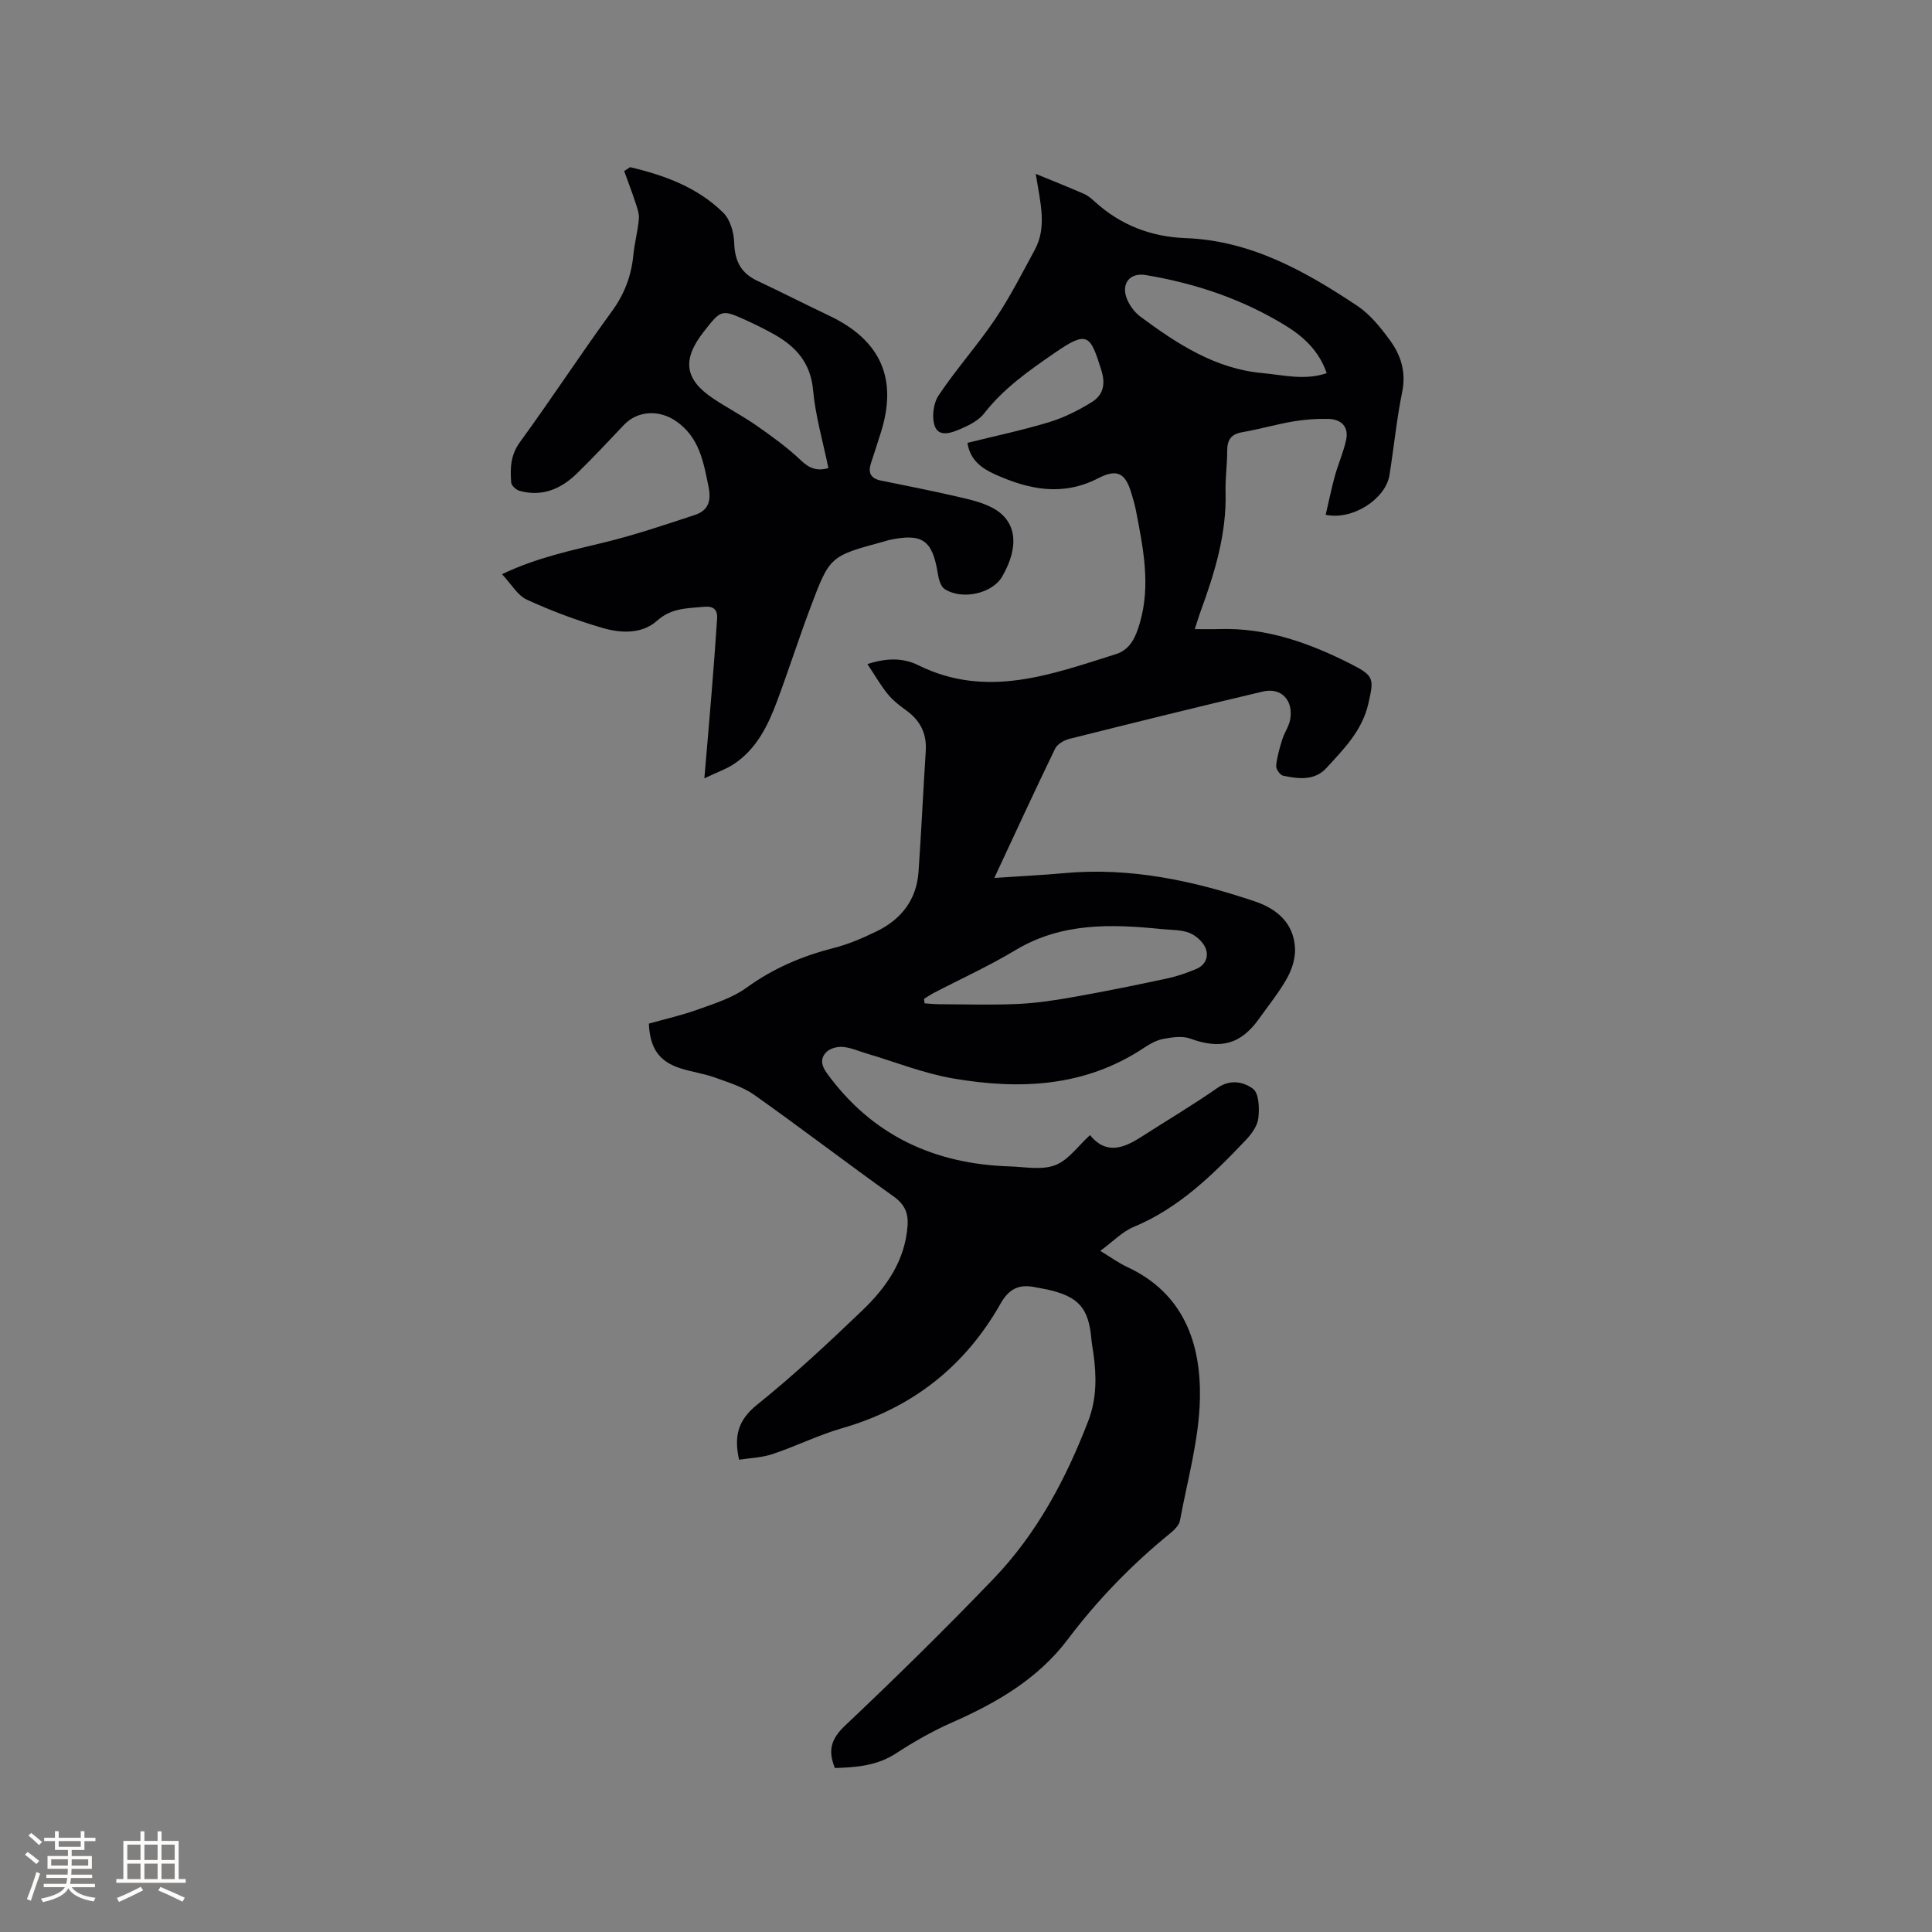 <svg enable-background="new 0 0 400 400" viewBox="0 0 400 400" xmlns="http://www.w3.org/2000/svg"><rect x="0" y="0" width="400" height="400" fill="#808080" stroke="none"/><path d="m153.02 302.22c-1.11-4.93-.19-8.24 3.73-11.39 7.59-6.1 14.74-12.77 21.78-19.52 4.95-4.75 8.85-10.27 9.37-17.53.19-2.68-.61-4.44-2.92-6.09-9.67-6.89-19.09-14.12-28.78-20.98-2.4-1.7-5.4-2.61-8.22-3.63-2.28-.82-4.74-1.14-7.05-1.88-4.44-1.41-6.37-4.12-6.59-9.27 3.35-.95 6.85-1.73 10.2-2.94 3.44-1.24 7.11-2.39 10.01-4.49 5.51-4 11.49-6.55 18.03-8.22 3.05-.77 6.01-2.05 8.86-3.43 5.11-2.47 8.32-6.52 8.73-12.33.58-8.34.96-16.7 1.5-25.04.23-3.62-1.15-6.32-4.06-8.41-1.37-.99-2.75-2.06-3.81-3.36-1.49-1.84-2.68-3.92-4.21-6.22 4.03-1.31 7.44-1.3 10.54.24 14.11 6.98 27.48 1.93 40.91-2.3 3.1-.98 4.18-3.78 4.98-6.55 2.25-7.83.64-15.55-.85-23.26-.22-1.14-.56-2.26-.89-3.38-1.24-4.25-2.9-5.29-6.92-3.22-7.4 3.81-14.4 2.33-21.37-.82-2.71-1.22-5.15-2.93-5.69-6.51 5.73-1.42 11.41-2.62 16.95-4.3 3.08-.94 6.06-2.45 8.81-4.15 2.35-1.46 2.88-3.68 1.95-6.64-2.29-7.24-2.8-8.27-9.63-3.55-5.35 3.69-10.58 7.34-14.63 12.55-1.15 1.48-3.13 2.46-4.92 3.23-1.78.77-4.44 1.76-5.29-.61-.66-1.83-.31-4.73.79-6.36 3.64-5.45 8.06-10.38 11.72-15.81 3.06-4.54 5.56-9.48 8.18-14.31 2.57-4.74 1.17-9.7.21-15.74 3.76 1.55 6.89 2.78 9.97 4.13.85.37 1.61 1.04 2.31 1.67 5.33 4.82 11.57 7.23 18.74 7.5 13.47.5 24.74 6.82 35.55 14.02 2.65 1.76 4.81 4.47 6.73 7.08 2.29 3.11 3.41 6.6 2.57 10.73-1.16 5.7-1.72 11.52-2.64 17.27-.78 4.84-7.57 9.38-13.2 8.18.62-2.67 1.17-5.36 1.89-8 .7-2.52 1.79-4.95 2.34-7.5.59-2.76-1.03-4.29-3.68-4.35-2.42-.06-4.87.12-7.25.52-3.55.6-7.02 1.62-10.56 2.23-2.33.4-3.13 1.59-3.13 3.84 0 2.86-.42 5.72-.34 8.58.23 8.65-2.25 16.71-5.17 24.68-.39 1.07-.71 2.16-1.2 3.67 1.99 0 3.56.04 5.13-.01 9.83-.3 18.73 2.94 27.3 7.29 4.74 2.41 4.66 3.04 3.51 8.12-1.27 5.63-5.1 9.43-8.71 13.38-2.41 2.64-5.81 2.25-8.97 1.56-.62-.14-1.48-1.39-1.42-2.04.19-1.85.71-3.67 1.27-5.46.44-1.4 1.37-2.68 1.63-4.1.73-3.97-1.81-6.71-5.63-5.82-13.38 3.15-26.73 6.46-40.06 9.8-1.11.28-2.51 1.08-2.97 2.03-4.19 8.64-8.2 17.37-12.59 26.77 5.4-.37 9.9-.58 14.38-.99 13.69-1.27 26.78 1.53 39.61 5.86 4.59 1.55 8.06 4.56 8.27 9.77.08 2.03-.64 4.31-1.65 6.11-1.64 2.94-3.81 5.6-5.77 8.36-3.81 5.37-8.03 6.44-14.27 4.15-1.64-.6-3.75-.28-5.57.06-1.41.26-2.79 1.04-4.01 1.85-12.2 8.12-25.7 8.71-39.47 6.35-6.1-1.04-11.97-3.4-17.94-5.17-1.62-.48-3.22-1.2-4.87-1.36-1.12-.11-2.62.25-3.4.99-1.32 1.25-1.24 2.7.01 4.42 9.36 12.89 22.2 18.82 37.83 19.32 3.18.1 6.67.81 9.45-.25 2.73-1.04 4.73-3.97 7.21-6.22 3.39 4.14 7 2.68 10.65.34 5.26-3.37 10.64-6.57 15.77-10.14 2.71-1.88 5.5-1.17 7.34.21 1.24.94 1.34 4.06 1.09 6.11-.19 1.61-1.44 3.29-2.63 4.54-6.8 7.15-13.79 14.04-23.17 17.94-2.35.98-4.26 3.01-6.92 4.96 2.23 1.35 3.81 2.52 5.56 3.33 11.65 5.4 15.29 15.71 15.07 27.19-.16 8.46-2.57 16.89-4.13 25.31-.18.99-1.19 1.97-2.05 2.67-7.94 6.46-15 13.74-21.16 21.91-6.2 8.22-14.74 13.16-23.98 17.23-4.04 1.78-7.92 4-11.62 6.41-3.97 2.58-8.26 2.88-12.63 3.02-1.47-3.57-.84-5.99 2.05-8.73 10.47-9.9 20.76-20.01 30.74-30.4 9-9.36 15.03-20.67 19.67-32.75 1.77-4.61 1.72-9.32 1.04-14.1-.13-.94-.32-1.88-.4-2.83-.56-6.45-2.65-8.81-9.16-10.27-.72-.16-1.46-.25-2.19-.41-3.31-.73-5.55-.03-7.45 3.33-7.37 13.03-18.33 21.64-32.83 25.81-4.86 1.4-9.45 3.7-14.27 5.31-2.23.78-4.69.84-7.04 1.21zm38.29-95.42c.04.31.07.62.11.93.99.06 1.97.18 2.96.18 5.51.02 11.02.2 16.52-.06 3.97-.19 7.95-.82 11.87-1.52 6.33-1.13 12.63-2.41 18.91-3.76 2.04-.44 4.05-1.14 5.98-1.95 1.97-.82 2.69-2.68 1.88-4.45-.59-1.29-2.01-2.54-3.35-3.05-1.73-.65-3.74-.57-5.63-.76-10.46-1.05-20.74-1.4-30.31 4.35-5.52 3.32-11.42 6-17.14 8.98-.62.34-1.2.74-1.8 1.11zm83.37-129.54c-1.56-4.55-4.72-7.51-8.46-9.81-8.95-5.51-18.74-8.8-29.07-10.51-3.09-.51-4.97 1.61-3.95 4.62.51 1.5 1.64 3.05 2.91 4 7.61 5.63 15.47 10.8 25.3 11.69 4.38.41 8.75 1.55 13.27.01z" fill="#010103"/><path d="m130.46 34.61c7.14 1.68 13.98 4.18 19.31 9.46 1.44 1.43 2.18 4.11 2.24 6.25.12 3.68 1.37 6.21 4.73 7.79 4.98 2.34 9.87 4.85 14.84 7.2 10.81 5.11 14.36 13.14 10.73 24.43-.65 2.01-1.27 4.04-1.95 6.04-.68 1.99-.2 3.26 2 3.71 5.29 1.08 10.58 2.11 15.83 3.33 2.55.59 5.22 1.18 7.47 2.42 4.87 2.7 5.41 7.95 1.82 14.15-2.01 3.47-8.24 4.93-11.91 2.56-.83-.54-1.23-2.07-1.41-3.22-1.12-6.93-3.19-8.39-10.05-6.93-.41.09-.81.24-1.22.35-11.02 2.99-11.09 2.97-15.07 13.55-2.42 6.44-4.52 12.99-6.92 19.43-1.9 5.1-4.28 9.99-9.04 13.11-1.54 1.01-3.33 1.62-6.03 2.9.55-6.52 1.05-12.06 1.49-17.6.42-5.16.82-10.32 1.15-15.48.12-1.84-.76-2.62-2.73-2.43-3.43.34-6.71.2-9.7 2.88-3.09 2.78-7.46 2.62-11.25 1.51-5.36-1.56-10.63-3.54-15.7-5.86-1.93-.88-3.19-3.2-5.16-5.28 7.45-3.54 14.48-4.92 21.44-6.64 6.23-1.53 12.34-3.6 18.45-5.61 2.79-.92 3.5-2.82 2.86-5.95-1.06-5.15-1.89-10.09-6.65-13.44-3.45-2.43-7.97-2.31-10.87.75-3.21 3.39-6.39 6.8-9.73 10.05-3.29 3.2-7.2 4.88-11.87 3.58-.7-.2-1.67-1.08-1.72-1.71-.22-2.93-.17-5.67 1.81-8.38 6.49-8.9 12.52-18.14 19.01-27.04 2.6-3.57 4.04-7.31 4.46-11.63.25-2.52.93-5.01 1.15-7.53.1-1.13-.37-2.36-.74-3.49-.71-2.16-1.53-4.29-2.3-6.43.4-.26.82-.53 1.23-.8zm41.05 62.3c-1.11-5.42-2.68-10.74-3.17-16.15-.52-5.69-3.59-9.03-8.14-11.58-1.75-.98-3.55-1.87-5.37-2.71-5.45-2.49-5.46-2.47-9.1 2.17-4.59 5.86-4.03 9.93 2.06 13.96 2.9 1.92 6.02 3.54 8.87 5.53 3.19 2.24 6.39 4.54 9.2 7.22 1.77 1.7 3.4 2.21 5.65 1.56z" fill="#010103"/><g fill="#fcfbfa"><path d="m5.17 384 .55-.58c.85.61 1.65 1.24 2.4 1.87l-.59.64c-.83-.73-1.62-1.38-2.36-1.93m1.22 9.53-.82-.34c.71-1.76 1.37-3.64 1.98-5.63.24.13.5.25.76.36-.6 1.67-1.24 3.54-1.92 5.61m-.5-13.5.57-.54c.56.44 1.31 1.06 2.26 1.87l-.64.64c-.68-.66-1.41-1.32-2.19-1.97m3.25.46h2.24v-1.36h.77v1.36h4.57v-1.36h.76v1.36h2.28v.69h-2.28v1.84h-2.64v1.26h4.18v2.64h-4.21c0 .45-.02.86-.05 1.21h4.32v.69h-4.38c-.04.34-.1.75-.19 1.22h5.15v.69h-4.82c.87 1.19 2.51 1.92 4.93 2.19-.17.31-.3.57-.37.76-2.77-.49-4.52-1.41-5.26-2.76-.56 1.26-2.3 2.23-5.24 2.9-.12-.24-.26-.48-.43-.72 2.73-.55 4.38-1.34 4.96-2.38h-4.38v-.69h4.65c.1-.38.17-.79.21-1.22h-4.32v-.69h4.4c.03-.34.05-.75.05-1.21h-4.2v-2.64h4.23v-1.26h-2.69v-1.84h-2.24zm1.46 4.46v1.29h3.45c.01-.4.02-.57.01-.53v-.32-.45h-3.46zm1.55-2.59h4.57v-1.19h-4.57zm6.11 2.59h-3.42v.77c-.01.19-.01.37-.02.53h3.44z"/><path d="m32.63 379.16h.82v1.98h3.54v7.89h1.46v.78h-14.37v-.78h1.46v-7.89h3.54v-1.98h.82v1.98h2.73zm-3.49 11.48.5.73c-1.61.82-3.28 1.63-5 2.41-.13-.27-.28-.55-.44-.82 1.75-.72 3.4-1.49 4.94-2.32m-2.78-5.55h2.73v-3.18h-2.73zm0 3.95h2.73v-3.2h-2.73zm3.54-3.95h2.73v-3.18h-2.73zm0 3.95h2.73v-3.2h-2.73zm7.89 4.68c-1.84-.92-3.51-1.7-5.02-2.32l.45-.73c1.89.8 3.57 1.55 5.04 2.23zm-1.62-11.81h-2.73v3.18h2.73zm-2.73 7.13h2.73v-3.2h-2.73z"/></g></svg>